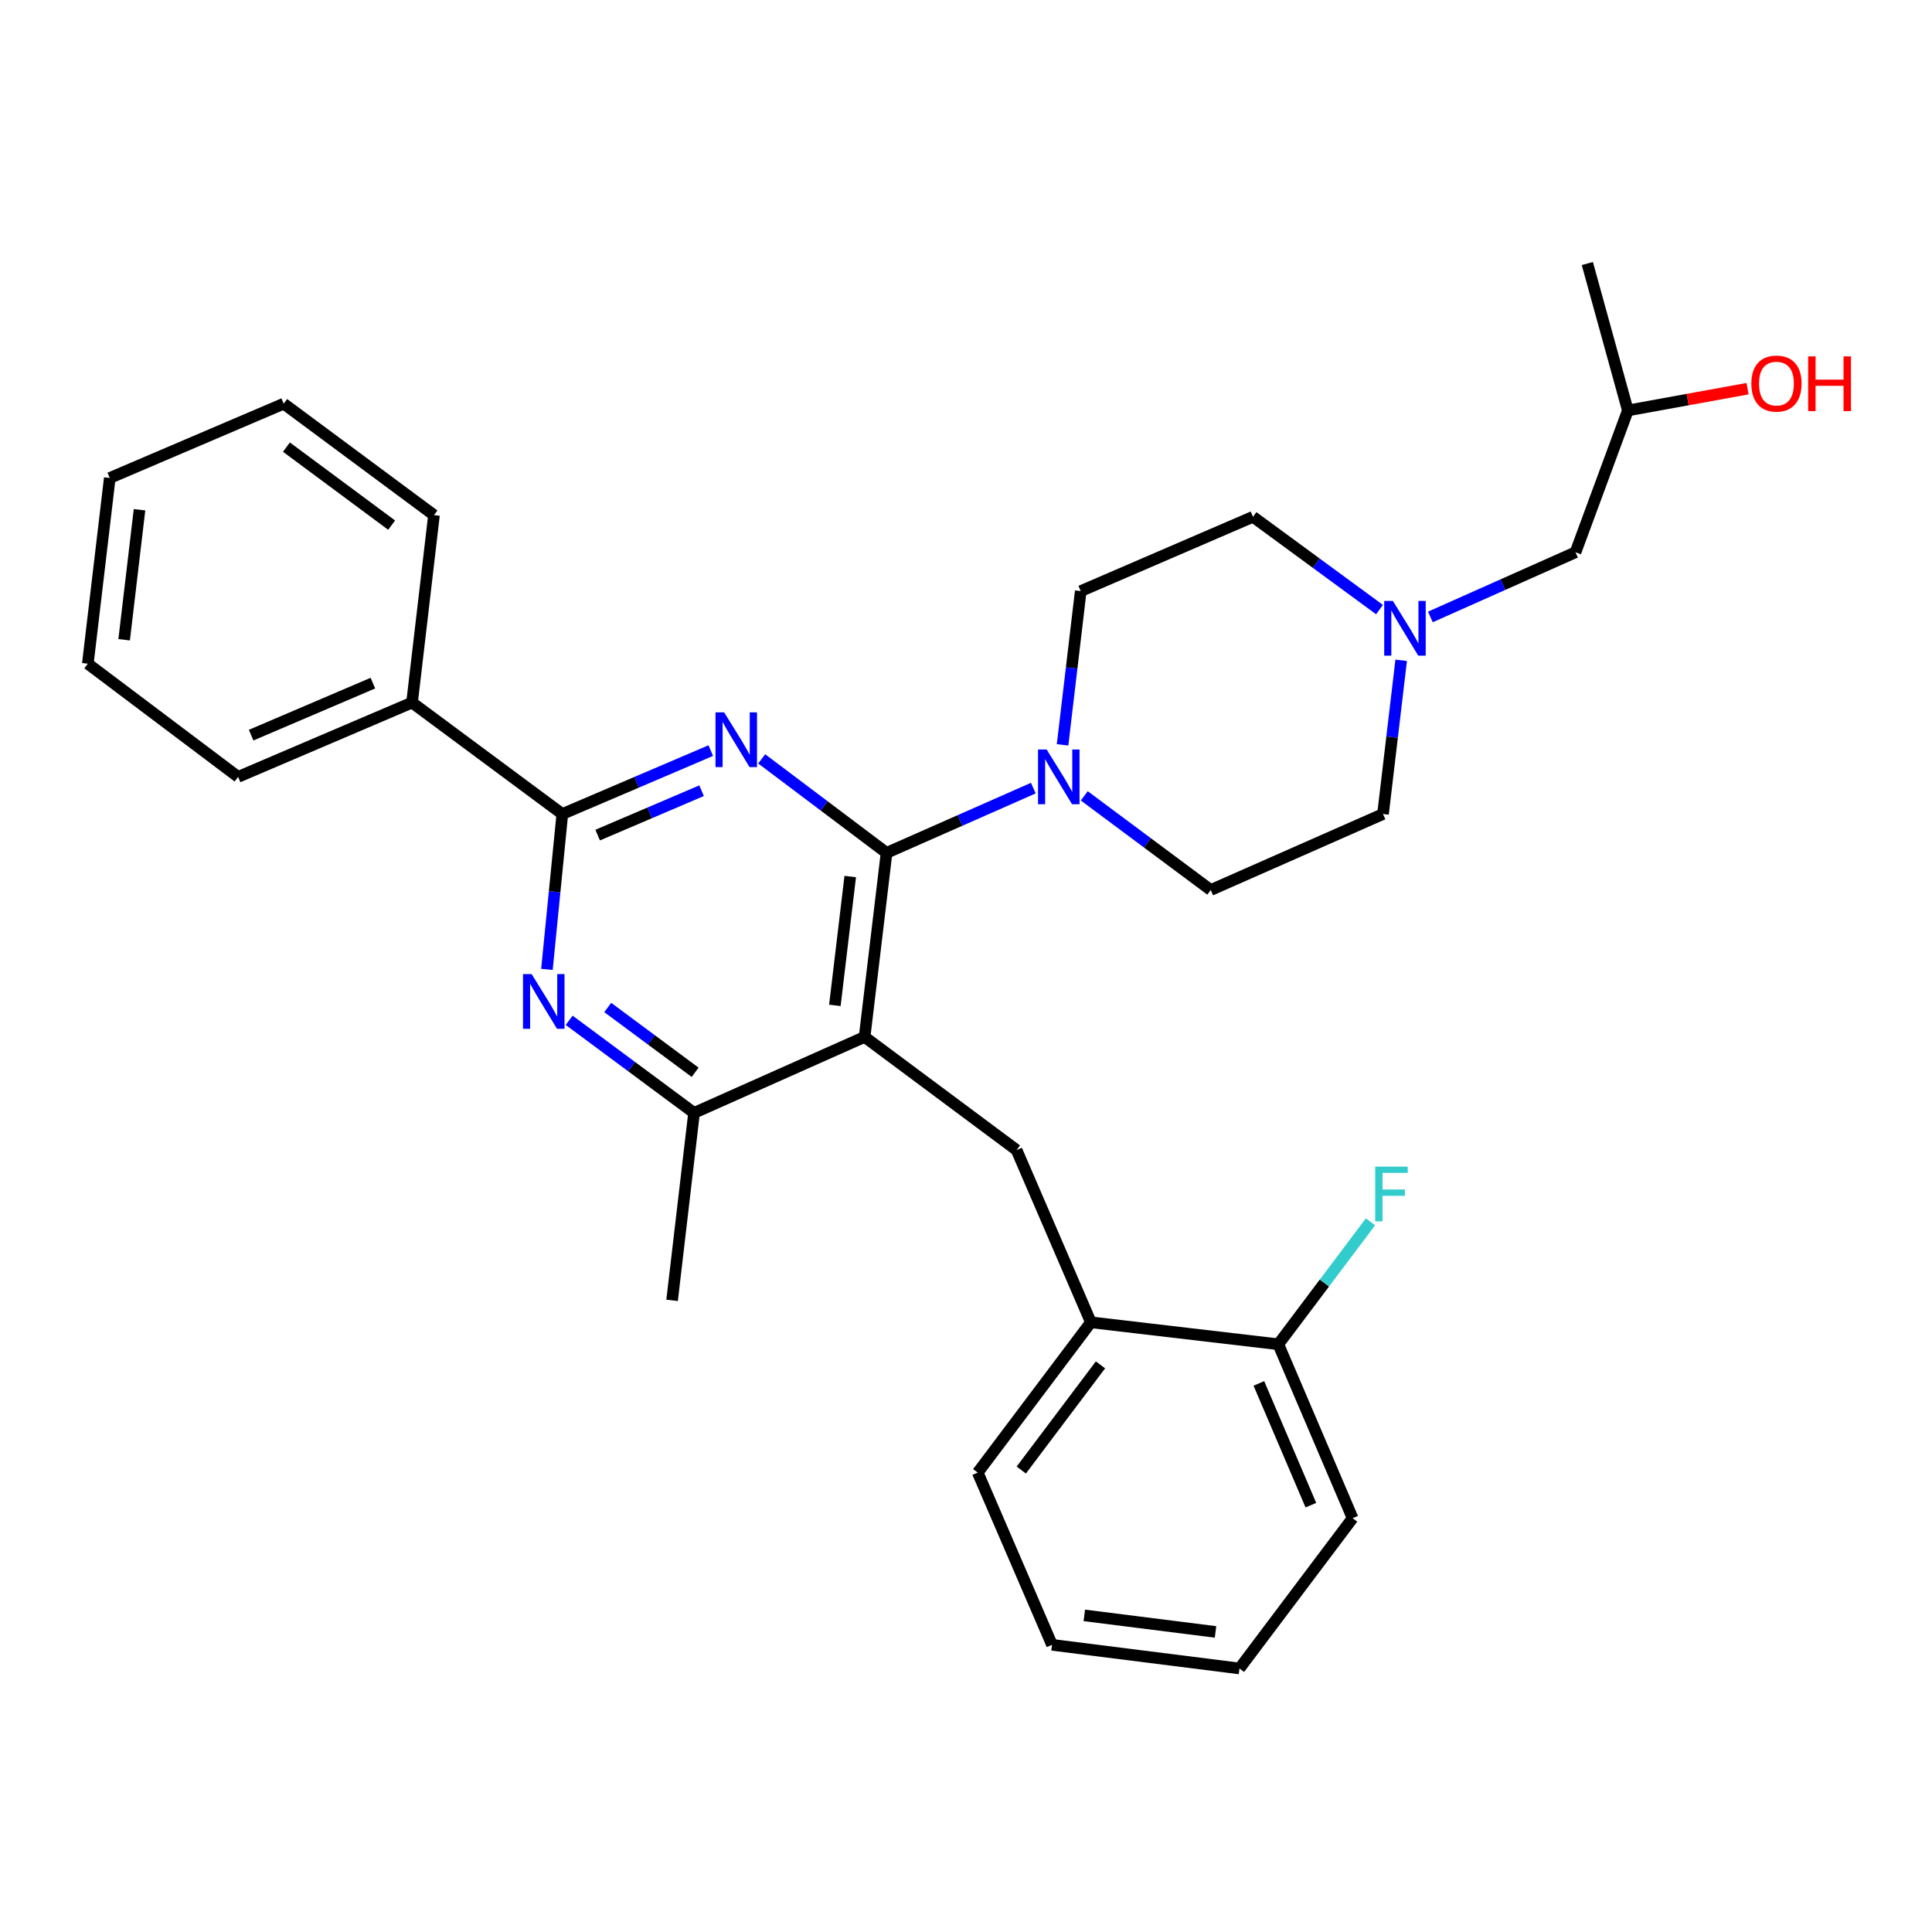 <?xml version='1.0' encoding='iso-8859-1'?>
<svg version='1.1' baseProfile='full'
              xmlns='http://www.w3.org/2000/svg'
                      xmlns:rdkit='http://www.rdkit.org/xml'
                      xmlns:xlink='http://www.w3.org/1999/xlink'
                  xml:space='preserve'
width='1000px' height='1000px' viewBox='0 0 1000 1000'>
<!-- END OF HEADER -->
<rect style='opacity:1.0;fill:#FFFFFF;stroke:none' width='1000' height='1000' x='0' y='0'> </rect>
<path class='bond-0' d='M 740.362,319.327 L 777.922,302.592' style='fill:none;fill-rule:evenodd;stroke:#0000FF;stroke-width:6px;stroke-linecap:butt;stroke-linejoin:miter;stroke-opacity:1' />
<path class='bond-0' d='M 777.922,302.592 L 815.482,285.857' style='fill:none;fill-rule:evenodd;stroke:#000000;stroke-width:6px;stroke-linecap:butt;stroke-linejoin:miter;stroke-opacity:1' />
<path class='bond-1' d='M 714.027,315.524 L 681.285,291.513' style='fill:none;fill-rule:evenodd;stroke:#0000FF;stroke-width:6px;stroke-linecap:butt;stroke-linejoin:miter;stroke-opacity:1' />
<path class='bond-1' d='M 681.285,291.513 L 648.543,267.501' style='fill:none;fill-rule:evenodd;stroke:#000000;stroke-width:6px;stroke-linecap:butt;stroke-linejoin:miter;stroke-opacity:1' />
<path class='bond-2' d='M 725.246,341.769 L 720.545,381.553' style='fill:none;fill-rule:evenodd;stroke:#0000FF;stroke-width:6px;stroke-linecap:butt;stroke-linejoin:miter;stroke-opacity:1' />
<path class='bond-2' d='M 720.545,381.553 L 715.843,421.337' style='fill:none;fill-rule:evenodd;stroke:#000000;stroke-width:6px;stroke-linecap:butt;stroke-linejoin:miter;stroke-opacity:1' />
<path class='bond-3' d='M 815.482,285.857 L 842.58,212.445' style='fill:none;fill-rule:evenodd;stroke:#000000;stroke-width:6px;stroke-linecap:butt;stroke-linejoin:miter;stroke-opacity:1' />
<path class='bond-4' d='M 842.58,212.445 L 873.559,206.812' style='fill:none;fill-rule:evenodd;stroke:#000000;stroke-width:6px;stroke-linecap:butt;stroke-linejoin:miter;stroke-opacity:1' />
<path class='bond-4' d='M 873.559,206.812 L 904.538,201.18' style='fill:none;fill-rule:evenodd;stroke:#FF0000;stroke-width:6px;stroke-linecap:butt;stroke-linejoin:miter;stroke-opacity:1' />
<path class='bond-5' d='M 842.58,212.445 L 821.604,136.402' style='fill:none;fill-rule:evenodd;stroke:#000000;stroke-width:6px;stroke-linecap:butt;stroke-linejoin:miter;stroke-opacity:1' />
<path class='bond-6' d='M 648.543,267.501 L 559.387,305.963' style='fill:none;fill-rule:evenodd;stroke:#000000;stroke-width:6px;stroke-linecap:butt;stroke-linejoin:miter;stroke-opacity:1' />
<path class='bond-7' d='M 559.387,305.963 L 554.685,345.747' style='fill:none;fill-rule:evenodd;stroke:#000000;stroke-width:6px;stroke-linecap:butt;stroke-linejoin:miter;stroke-opacity:1' />
<path class='bond-7' d='M 554.685,345.747 L 549.983,385.53' style='fill:none;fill-rule:evenodd;stroke:#0000FF;stroke-width:6px;stroke-linecap:butt;stroke-linejoin:miter;stroke-opacity:1' />
<path class='bond-8' d='M 561.215,411.931 L 593.951,436.3' style='fill:none;fill-rule:evenodd;stroke:#0000FF;stroke-width:6px;stroke-linecap:butt;stroke-linejoin:miter;stroke-opacity:1' />
<path class='bond-8' d='M 593.951,436.3 L 626.686,460.668' style='fill:none;fill-rule:evenodd;stroke:#000000;stroke-width:6px;stroke-linecap:butt;stroke-linejoin:miter;stroke-opacity:1' />
<path class='bond-9' d='M 534.847,407.924 L 496.862,424.683' style='fill:none;fill-rule:evenodd;stroke:#0000FF;stroke-width:6px;stroke-linecap:butt;stroke-linejoin:miter;stroke-opacity:1' />
<path class='bond-9' d='M 496.862,424.683 L 458.877,441.443' style='fill:none;fill-rule:evenodd;stroke:#000000;stroke-width:6px;stroke-linecap:butt;stroke-linejoin:miter;stroke-opacity:1' />
<path class='bond-10' d='M 626.686,460.668 L 715.843,421.337' style='fill:none;fill-rule:evenodd;stroke:#000000;stroke-width:6px;stroke-linecap:butt;stroke-linejoin:miter;stroke-opacity:1' />
<path class='bond-11' d='M 526.177,595.268 L 564.638,684.424' style='fill:none;fill-rule:evenodd;stroke:#000000;stroke-width:6px;stroke-linecap:butt;stroke-linejoin:miter;stroke-opacity:1' />
<path class='bond-12' d='M 526.177,595.268 L 447.513,536.711' style='fill:none;fill-rule:evenodd;stroke:#000000;stroke-width:6px;stroke-linecap:butt;stroke-linejoin:miter;stroke-opacity:1' />
<path class='bond-13' d='M 447.513,536.711 L 359.237,576.042' style='fill:none;fill-rule:evenodd;stroke:#000000;stroke-width:6px;stroke-linecap:butt;stroke-linejoin:miter;stroke-opacity:1' />
<path class='bond-14' d='M 447.513,536.711 L 458.877,441.443' style='fill:none;fill-rule:evenodd;stroke:#000000;stroke-width:6px;stroke-linecap:butt;stroke-linejoin:miter;stroke-opacity:1' />
<path class='bond-14' d='M 432.122,520.381 L 440.076,453.694' style='fill:none;fill-rule:evenodd;stroke:#000000;stroke-width:6px;stroke-linecap:butt;stroke-linejoin:miter;stroke-opacity:1' />
<path class='bond-15' d='M 294.606,528.115 L 326.921,552.079' style='fill:none;fill-rule:evenodd;stroke:#0000FF;stroke-width:6px;stroke-linecap:butt;stroke-linejoin:miter;stroke-opacity:1' />
<path class='bond-15' d='M 326.921,552.079 L 359.237,576.042' style='fill:none;fill-rule:evenodd;stroke:#000000;stroke-width:6px;stroke-linecap:butt;stroke-linejoin:miter;stroke-opacity:1' />
<path class='bond-15' d='M 314.556,521.475 L 337.177,538.249' style='fill:none;fill-rule:evenodd;stroke:#0000FF;stroke-width:6px;stroke-linecap:butt;stroke-linejoin:miter;stroke-opacity:1' />
<path class='bond-15' d='M 337.177,538.249 L 359.798,555.024' style='fill:none;fill-rule:evenodd;stroke:#000000;stroke-width:6px;stroke-linecap:butt;stroke-linejoin:miter;stroke-opacity:1' />
<path class='bond-16' d='M 283.089,501.758 L 287.073,461.547' style='fill:none;fill-rule:evenodd;stroke:#0000FF;stroke-width:6px;stroke-linecap:butt;stroke-linejoin:miter;stroke-opacity:1' />
<path class='bond-16' d='M 287.073,461.547 L 291.057,421.337' style='fill:none;fill-rule:evenodd;stroke:#000000;stroke-width:6px;stroke-linecap:butt;stroke-linejoin:miter;stroke-opacity:1' />
<path class='bond-17' d='M 359.237,576.042 L 347.874,673.061' style='fill:none;fill-rule:evenodd;stroke:#000000;stroke-width:6px;stroke-linecap:butt;stroke-linejoin:miter;stroke-opacity:1' />
<path class='bond-18' d='M 458.877,441.443 L 426.567,417.118' style='fill:none;fill-rule:evenodd;stroke:#000000;stroke-width:6px;stroke-linecap:butt;stroke-linejoin:miter;stroke-opacity:1' />
<path class='bond-18' d='M 426.567,417.118 L 394.258,392.794' style='fill:none;fill-rule:evenodd;stroke:#0000FF;stroke-width:6px;stroke-linecap:butt;stroke-linejoin:miter;stroke-opacity:1' />
<path class='bond-19' d='M 367.896,388.509 L 329.477,404.923' style='fill:none;fill-rule:evenodd;stroke:#0000FF;stroke-width:6px;stroke-linecap:butt;stroke-linejoin:miter;stroke-opacity:1' />
<path class='bond-19' d='M 329.477,404.923 L 291.057,421.337' style='fill:none;fill-rule:evenodd;stroke:#000000;stroke-width:6px;stroke-linecap:butt;stroke-linejoin:miter;stroke-opacity:1' />
<path class='bond-19' d='M 363.135,409.266 L 336.241,420.756' style='fill:none;fill-rule:evenodd;stroke:#0000FF;stroke-width:6px;stroke-linecap:butt;stroke-linejoin:miter;stroke-opacity:1' />
<path class='bond-19' d='M 336.241,420.756 L 309.347,432.245' style='fill:none;fill-rule:evenodd;stroke:#000000;stroke-width:6px;stroke-linecap:butt;stroke-linejoin:miter;stroke-opacity:1' />
<path class='bond-20' d='M 291.057,421.337 L 213.274,363.65' style='fill:none;fill-rule:evenodd;stroke:#000000;stroke-width:6px;stroke-linecap:butt;stroke-linejoin:miter;stroke-opacity:1' />
<path class='bond-21' d='M 213.274,363.65 L 123.247,402.111' style='fill:none;fill-rule:evenodd;stroke:#000000;stroke-width:6px;stroke-linecap:butt;stroke-linejoin:miter;stroke-opacity:1' />
<path class='bond-21' d='M 193.006,353.586 L 129.987,380.509' style='fill:none;fill-rule:evenodd;stroke:#000000;stroke-width:6px;stroke-linecap:butt;stroke-linejoin:miter;stroke-opacity:1' />
<path class='bond-22' d='M 213.274,363.65 L 224.628,266.631' style='fill:none;fill-rule:evenodd;stroke:#000000;stroke-width:6px;stroke-linecap:butt;stroke-linejoin:miter;stroke-opacity:1' />
<path class='bond-23' d='M 123.247,402.111 L 45.455,343.544' style='fill:none;fill-rule:evenodd;stroke:#000000;stroke-width:6px;stroke-linecap:butt;stroke-linejoin:miter;stroke-opacity:1' />
<path class='bond-24' d='M 224.628,266.631 L 146.844,208.944' style='fill:none;fill-rule:evenodd;stroke:#000000;stroke-width:6px;stroke-linecap:butt;stroke-linejoin:miter;stroke-opacity:1' />
<path class='bond-24' d='M 202.704,271.807 L 148.256,231.426' style='fill:none;fill-rule:evenodd;stroke:#000000;stroke-width:6px;stroke-linecap:butt;stroke-linejoin:miter;stroke-opacity:1' />
<path class='bond-25' d='M 544.532,851.364 L 641.551,863.598' style='fill:none;fill-rule:evenodd;stroke:#000000;stroke-width:6px;stroke-linecap:butt;stroke-linejoin:miter;stroke-opacity:1' />
<path class='bond-25' d='M 561.239,836.117 L 629.152,844.681' style='fill:none;fill-rule:evenodd;stroke:#000000;stroke-width:6px;stroke-linecap:butt;stroke-linejoin:miter;stroke-opacity:1' />
<path class='bond-26' d='M 544.532,851.364 L 506.071,762.208' style='fill:none;fill-rule:evenodd;stroke:#000000;stroke-width:6px;stroke-linecap:butt;stroke-linejoin:miter;stroke-opacity:1' />
<path class='bond-27' d='M 641.551,863.598 L 700.108,785.814' style='fill:none;fill-rule:evenodd;stroke:#000000;stroke-width:6px;stroke-linecap:butt;stroke-linejoin:miter;stroke-opacity:1' />
<path class='bond-28' d='M 700.108,785.814 L 661.656,695.788' style='fill:none;fill-rule:evenodd;stroke:#000000;stroke-width:6px;stroke-linecap:butt;stroke-linejoin:miter;stroke-opacity:1' />
<path class='bond-28' d='M 678.507,779.073 L 651.591,716.054' style='fill:none;fill-rule:evenodd;stroke:#000000;stroke-width:6px;stroke-linecap:butt;stroke-linejoin:miter;stroke-opacity:1' />
<path class='bond-29' d='M 661.656,695.788 L 564.638,684.424' style='fill:none;fill-rule:evenodd;stroke:#000000;stroke-width:6px;stroke-linecap:butt;stroke-linejoin:miter;stroke-opacity:1' />
<path class='bond-30' d='M 661.656,695.788 L 685.508,664.101' style='fill:none;fill-rule:evenodd;stroke:#000000;stroke-width:6px;stroke-linecap:butt;stroke-linejoin:miter;stroke-opacity:1' />
<path class='bond-30' d='M 685.508,664.101 L 709.36,632.415' style='fill:none;fill-rule:evenodd;stroke:#33CCCC;stroke-width:6px;stroke-linecap:butt;stroke-linejoin:miter;stroke-opacity:1' />
<path class='bond-31' d='M 564.638,684.424 L 506.071,762.208' style='fill:none;fill-rule:evenodd;stroke:#000000;stroke-width:6px;stroke-linecap:butt;stroke-linejoin:miter;stroke-opacity:1' />
<path class='bond-31' d='M 569.607,706.448 L 528.61,760.896' style='fill:none;fill-rule:evenodd;stroke:#000000;stroke-width:6px;stroke-linecap:butt;stroke-linejoin:miter;stroke-opacity:1' />
<path class='bond-32' d='M 45.455,343.544 L 56.818,247.405' style='fill:none;fill-rule:evenodd;stroke:#000000;stroke-width:6px;stroke-linecap:butt;stroke-linejoin:miter;stroke-opacity:1' />
<path class='bond-32' d='M 64.257,331.144 L 72.212,263.847' style='fill:none;fill-rule:evenodd;stroke:#000000;stroke-width:6px;stroke-linecap:butt;stroke-linejoin:miter;stroke-opacity:1' />
<path class='bond-33' d='M 146.844,208.944 L 56.818,247.405' style='fill:none;fill-rule:evenodd;stroke:#000000;stroke-width:6px;stroke-linecap:butt;stroke-linejoin:miter;stroke-opacity:1' />
<path  class='atom-0' d='M 720.946 311.029
L 730.226 326.029
Q 731.146 327.509, 732.626 330.189
Q 734.106 332.869, 734.186 333.029
L 734.186 311.029
L 737.946 311.029
L 737.946 339.349
L 734.066 339.349
L 724.106 322.949
Q 722.946 321.029, 721.706 318.829
Q 720.506 316.629, 720.146 315.949
L 720.146 339.349
L 716.466 339.349
L 716.466 311.029
L 720.946 311.029
' fill='#0000FF'/>
<path  class='atom-3' d='M 906.493 198.541
Q 906.493 191.741, 909.853 187.941
Q 913.213 184.141, 919.493 184.141
Q 925.773 184.141, 929.133 187.941
Q 932.493 191.741, 932.493 198.541
Q 932.493 205.421, 929.093 209.341
Q 925.693 213.221, 919.493 213.221
Q 913.253 213.221, 909.853 209.341
Q 906.493 205.461, 906.493 198.541
M 919.493 210.021
Q 923.813 210.021, 926.133 207.141
Q 928.493 204.221, 928.493 198.541
Q 928.493 192.981, 926.133 190.181
Q 923.813 187.341, 919.493 187.341
Q 915.173 187.341, 912.813 190.141
Q 910.493 192.941, 910.493 198.541
Q 910.493 204.261, 912.813 207.141
Q 915.173 210.021, 919.493 210.021
' fill='#FF0000'/>
<path  class='atom-3' d='M 935.893 184.461
L 939.733 184.461
L 939.733 196.501
L 954.213 196.501
L 954.213 184.461
L 958.053 184.461
L 958.053 212.781
L 954.213 212.781
L 954.213 199.701
L 939.733 199.701
L 939.733 212.781
L 935.893 212.781
L 935.893 184.461
' fill='#FF0000'/>
<path  class='atom-6' d='M 541.763 387.951
L 551.043 402.951
Q 551.963 404.431, 553.443 407.111
Q 554.923 409.791, 555.003 409.951
L 555.003 387.951
L 558.763 387.951
L 558.763 416.271
L 554.883 416.271
L 544.923 399.871
Q 543.763 397.951, 542.523 395.751
Q 541.323 393.551, 540.963 392.871
L 540.963 416.271
L 537.283 416.271
L 537.283 387.951
L 541.763 387.951
' fill='#0000FF'/>
<path  class='atom-12' d='M 275.184 504.195
L 284.464 519.195
Q 285.384 520.675, 286.864 523.355
Q 288.344 526.035, 288.424 526.195
L 288.424 504.195
L 292.184 504.195
L 292.184 532.515
L 288.304 532.515
L 278.344 516.115
Q 277.184 514.195, 275.944 511.995
Q 274.744 509.795, 274.384 509.115
L 274.384 532.515
L 270.704 532.515
L 270.704 504.195
L 275.184 504.195
' fill='#0000FF'/>
<path  class='atom-15' d='M 374.824 368.716
L 384.104 383.716
Q 385.024 385.196, 386.504 387.876
Q 387.984 390.556, 388.064 390.716
L 388.064 368.716
L 391.824 368.716
L 391.824 397.036
L 387.944 397.036
L 377.984 380.636
Q 376.824 378.716, 375.584 376.516
Q 374.384 374.316, 374.024 373.636
L 374.024 397.036
L 370.344 397.036
L 370.344 368.716
L 374.824 368.716
' fill='#0000FF'/>
<path  class='atom-27' d='M 711.794 603.835
L 728.634 603.835
L 728.634 607.075
L 715.594 607.075
L 715.594 615.675
L 727.194 615.675
L 727.194 618.955
L 715.594 618.955
L 715.594 632.155
L 711.794 632.155
L 711.794 603.835
' fill='#33CCCC'/>
</svg>
